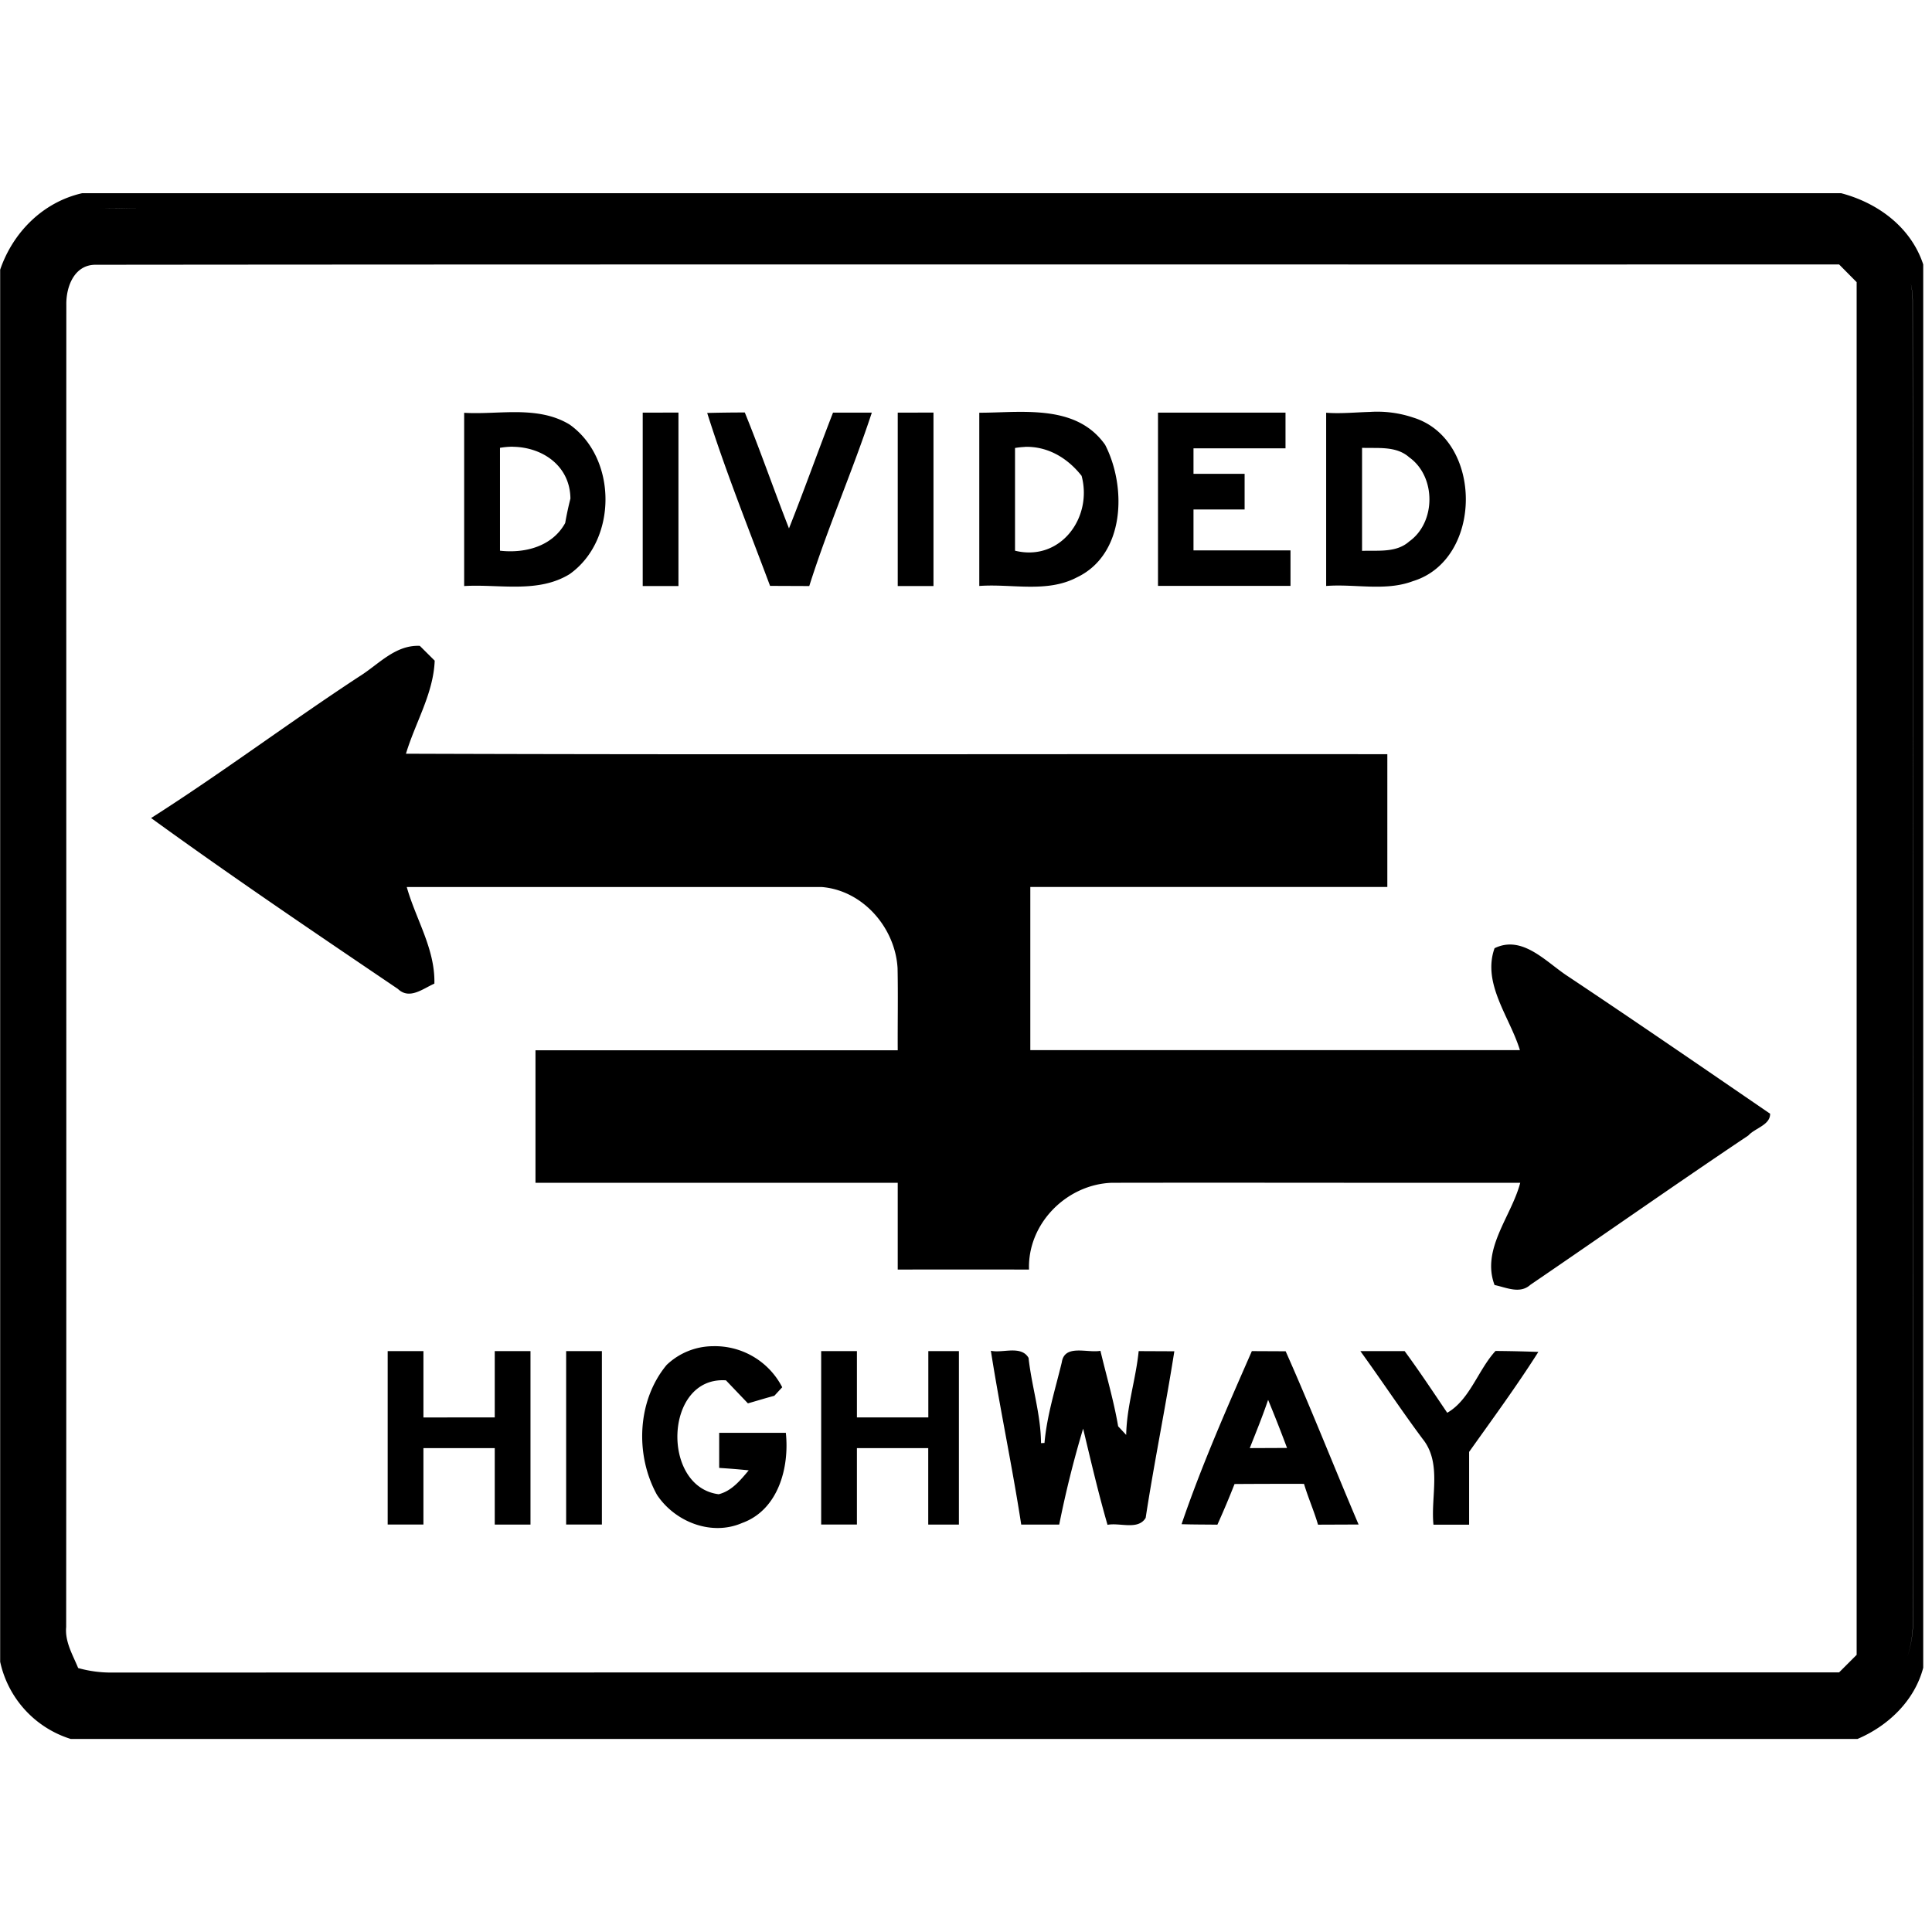 <svg xmlns="http://www.w3.org/2000/svg" width="24" height="24"><path d="M1.021 2.4c-.486.11-.86.485-1.019.95v17.293a1.29 1.29 0 0 0 .877.959h22.195c.382-.162.71-.476.817-.885V3.285c-.152-.462-.563-.765-1.02-.885zm.383.186c.103 0 .206.006.307.004-.153.004-.308-.01-.461.002a2 2 0 0 1 .154-.006m-.306.027-.002.002zm22.216.424h.002zm-.468.248.218.22v17.052l-.218.218q-10.727 0-21.453.002a1.5 1.5 0 0 1-.422-.056c-.067-.164-.166-.326-.149-.51.004-5.473 0-10.948.002-16.422v-.002c-.004-.229.101-.504.371-.498 7.216-.007 14.434-.002 21.65-.004m.89.229q.024.104.026.213c.004 5.494 0 10.988.002 16.482a1.4 1.4 0 0 1-.067.365 1.4 1.4 0 0 0 .065-.363c-.002-5.495.003-10.99-.002-16.484q-.002-.109-.024-.213m-11.15 1.603c-.144.003-.285.01-.42.01v2.152c.402-.03.84.09 1.213-.107.6-.285.619-1.125.35-1.647-.27-.382-.712-.415-1.143-.408m4.434 0c-.183.005-.367.024-.545.01v2.152c.357-.028.737.069 1.078-.06.876-.267.876-1.767 0-2.033a1.4 1.4 0 0 0-.533-.069M6.436 5.12c-.224-.003-.452.021-.67.008V7.28c.436-.026.916.094 1.31-.148.594-.421.594-1.437 0-1.858-.197-.12-.417-.15-.64-.154m2.816.004a18 18 0 0 0-.467.006c.23.728.514 1.434.781 2.148l.487.002c.23-.728.538-1.428.777-2.154h-.482c-.186.478-.357.96-.547 1.438-.187-.477-.355-.965-.549-1.44m-1.268.002V7.28h.444V5.125zm3.168 0V7.28h.444V5.125zm3.233 0v2.152h1.646v-.441h-1.205v-.508h.635v-.443h-.635v-.317h1.143v-.443zm-8.016.424c.37.004.713.237.717.644a4 4 0 0 0-.065.303c-.16.292-.5.379-.81.344V5.563a1 1 0 0 1 .158-.014m6.363.002c.281-.008.527.135.704.36.14.52-.264 1.069-.827.93V5.565a1 1 0 0 1 .123-.013m4.188.011c.198.008.424-.026.586.118.335.239.334.807 0 1.045-.162.144-.388.109-.586.117zM5.215 8.023c-.302-.013-.506.224-.74.373l-.002.001C3.598 8.97 2.76 9.6 1.877 10.162c1.006.73 2.037 1.426 3.066 2.123.144.138.311-.004.453-.066.011-.43-.23-.798-.343-1.2h5.156c.511.042.912.506.941 1.008.007.34 0 .68.002 1.02h-4.5v1.646h4.5v1.078q.816-.002 1.631 0c-.02-.57.466-1.058 1.028-1.078 1.692-.003 3.383.002 5.074 0-.11.42-.487.824-.319 1.27.145.03.314.115.444-.002.904-.616 1.799-1.246 2.709-1.856.083-.092.273-.13.27-.27-.835-.572-1.668-1.145-2.51-1.706-.271-.175-.564-.52-.913-.35-.157.44.19.855.315 1.266h-6.082v-2.027h4.435V9.369c-4.064-.004-8.127.008-12.191-.006.116-.387.341-.746.357-1.156zm3.642 8.7a.84.84 0 0 0-.576.233c-.367.442-.394 1.117-.12 1.613.223.336.676.516 1.058.35.449-.162.589-.688.543-1.12h-.828v.436a9 9 0 0 1 .367.03c-.103.122-.21.256-.373.297-.718-.09-.678-1.467.09-1.415l.273.286c.109-.031.218-.065.328-.094l.098-.106a.94.94 0 0 0-.86-.51m3.71.053c-.087.002-.181.02-.256.004h-.002c.113.721.266 1.437.377 2.159h.472a13 13 0 0 1 .297-1.192c.096.4.189.801.303 1.195.153-.03.381.07.474-.087.106-.691.248-1.379.356-2.069l-.443-.002c-.035.35-.149.687-.155 1.041l-.1-.107c-.054-.317-.146-.626-.22-.938-.16.031-.446-.087-.48.143-.08.332-.185.66-.215 1.002l-.043.002c-.003-.36-.116-.704-.155-1.059-.045-.078-.124-.093-.21-.092m6.011.006c-.217.236-.32.608-.6.768-.174-.257-.345-.516-.529-.766h-.55c.261.36.507.733.773 1.09.243.301.099.713.135 1.066h.443v-.904c.291-.41.59-.816.86-1.242q-.267-.01-.532-.012m-13.762.002v2.154h.444v-.949h.886v.95h.444v-2.155h-.444v.824H5.26v-.824zm2.217 0v2.154h.444v-2.154zm3.168 0v2.154h.444v-.949h.886v.95h.381v-2.155h-.38v.824h-.887v-.824zm5.35 0c-.31.708-.624 1.419-.873 2.15.148.005.296.004.445.006q.113-.25.213-.505.431-.003.863-.002c.051.172.124.335.174.507l.504-.002c-.305-.715-.59-1.442-.906-2.152zm.201.608h.002a18 18 0 0 1 .234.595l-.463.002c.078-.198.159-.395.227-.597m7.658 3.507"/></svg>